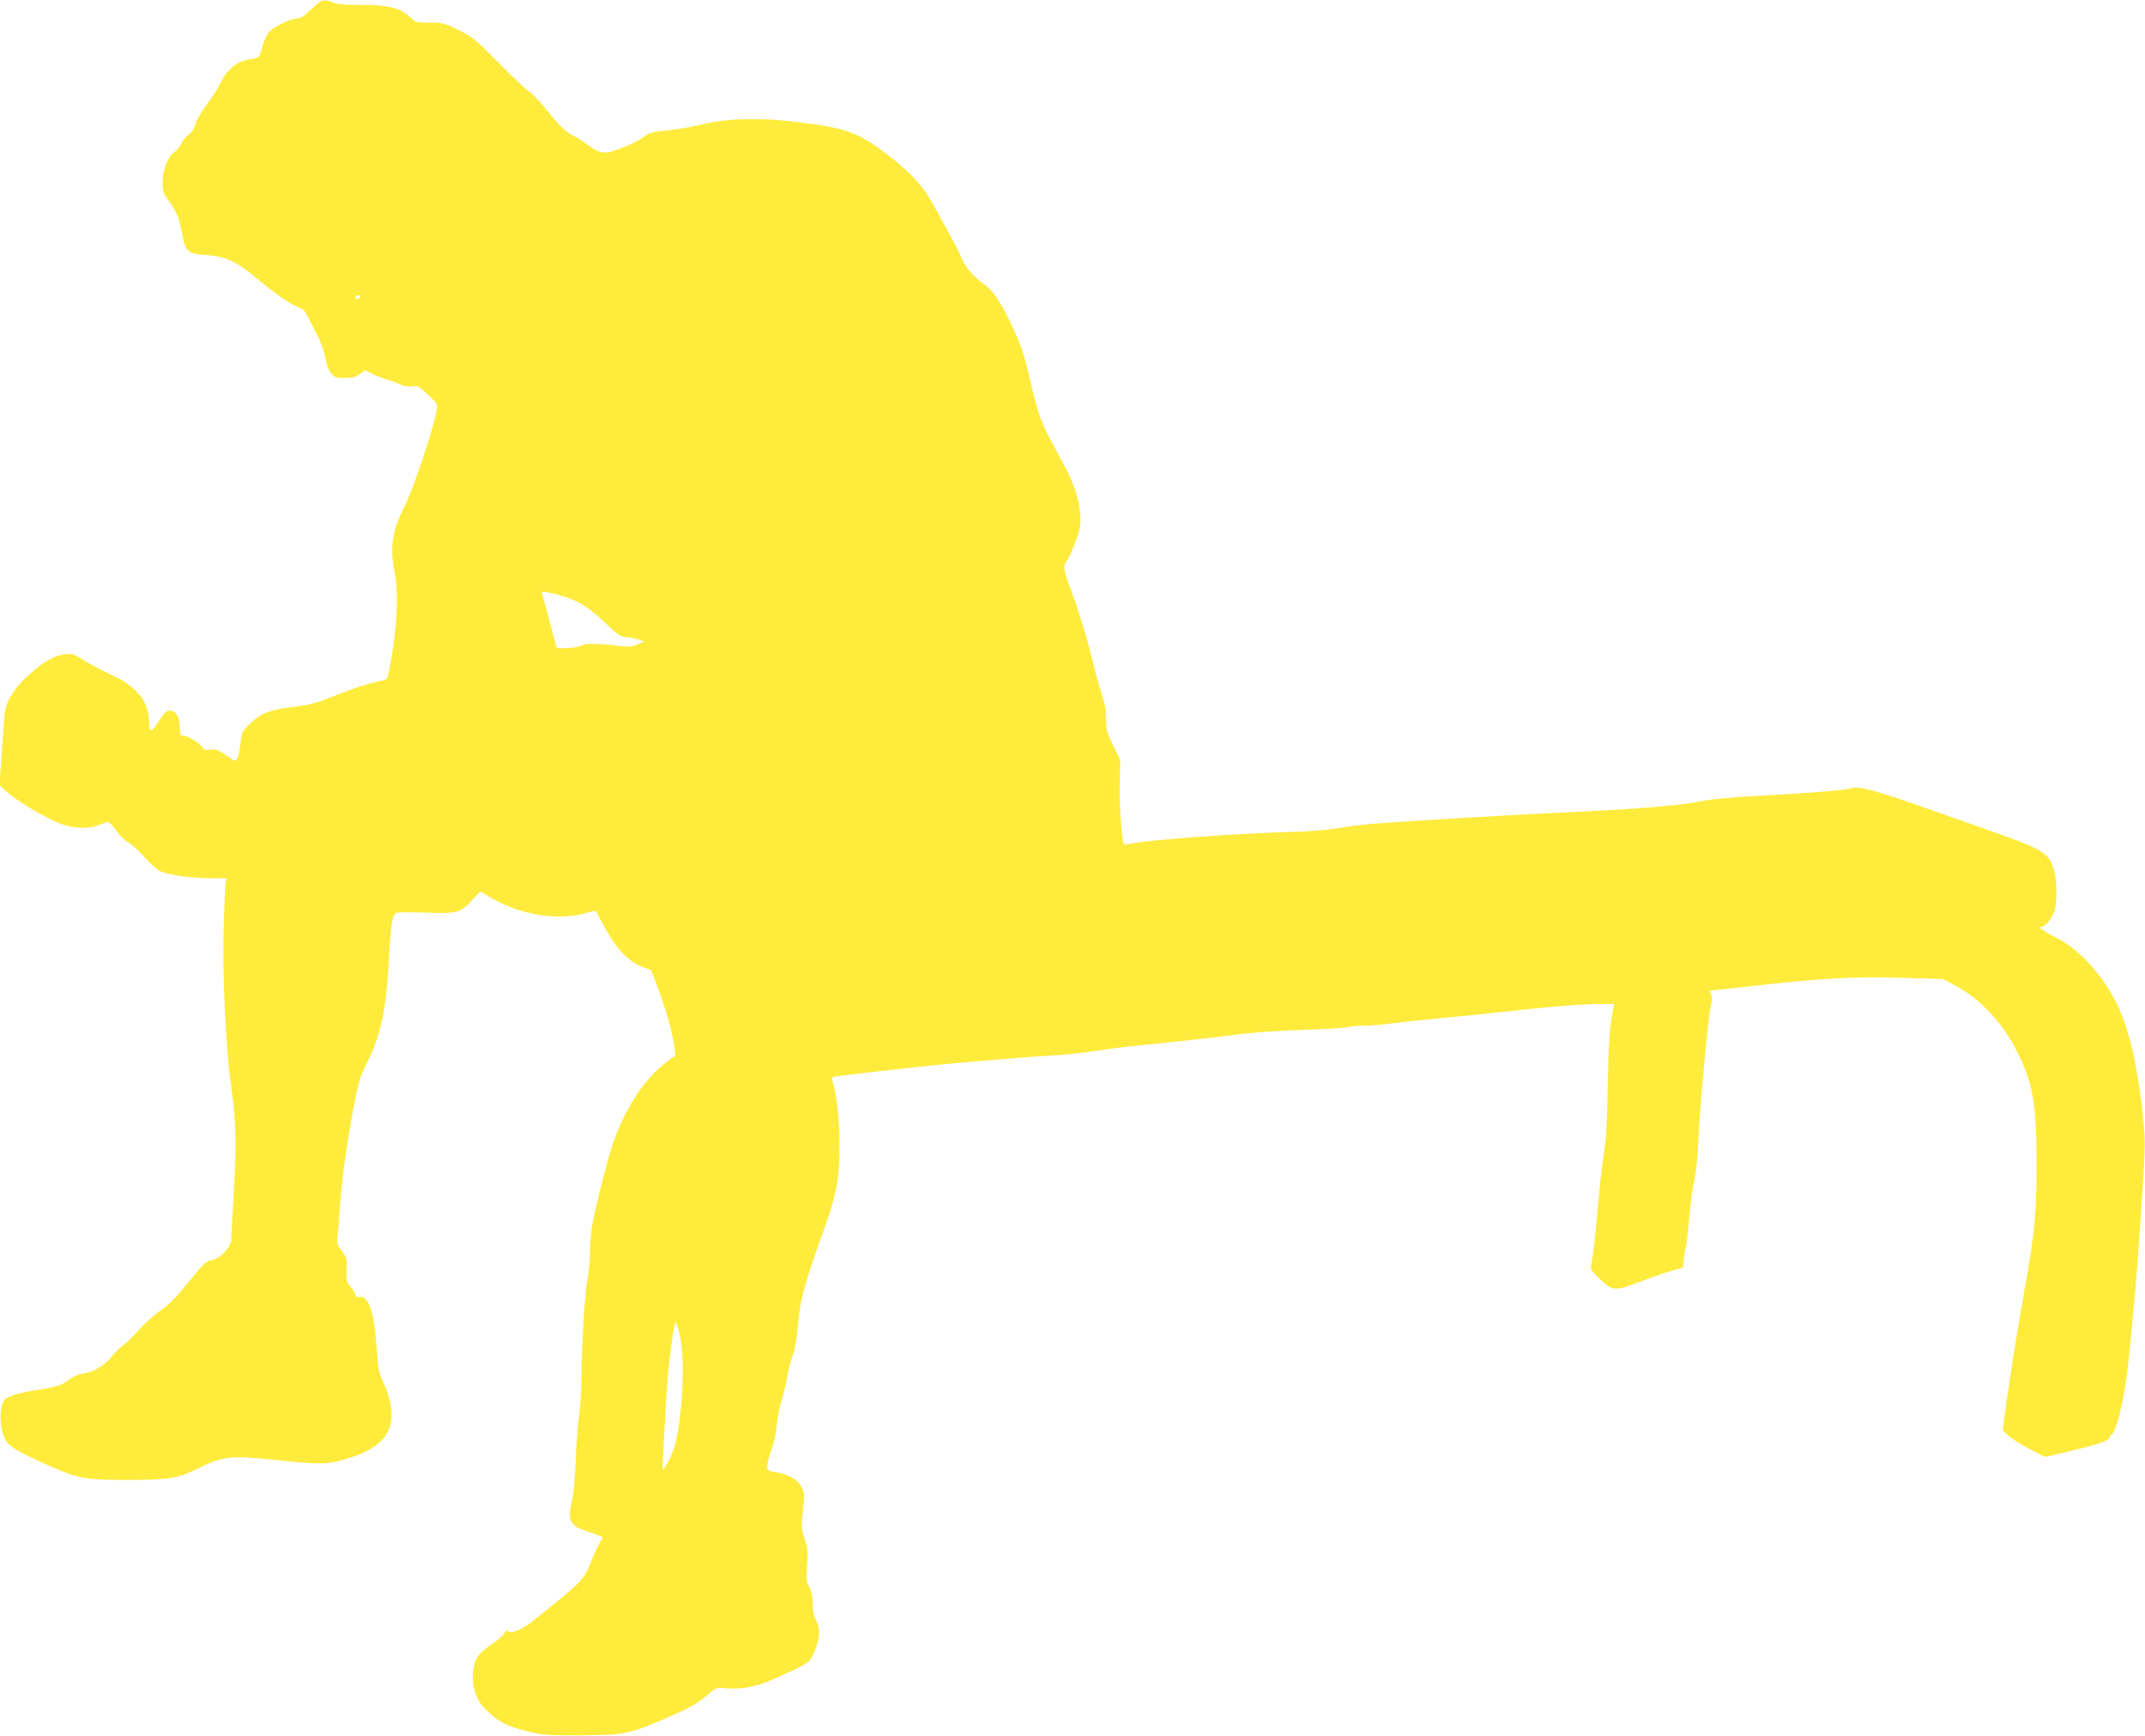 <?xml version="1.0" standalone="no"?>
<!DOCTYPE svg PUBLIC "-//W3C//DTD SVG 20010904//EN"
 "http://www.w3.org/TR/2001/REC-SVG-20010904/DTD/svg10.dtd">
<svg version="1.0" xmlns="http://www.w3.org/2000/svg"
 width="1280pt" height="1036pt" viewBox="0 0 1280 1036"
 preserveAspectRatio="xMidYMid meet">
<g transform="translate(0,1036) scale(0.1,-0.1)"
fill="#ffeb3b" stroke="none">
<path d="M1858 10305 c-44 -43 -63 -55 -87 -55 -18 0 -63 -17 -101 -37 -73
-40 -79 -49 -111 -153 -14 -45 -14 -45 -71 -54 -74 -11 -135 -62 -174 -144
-15 -31 -51 -88 -81 -127 -30 -39 -59 -89 -66 -113 -7 -28 -22 -51 -40 -64
-15 -11 -36 -36 -46 -56 -11 -21 -29 -43 -41 -50 -36 -22 -70 -108 -70 -178 0
-49 5 -68 25 -95 57 -79 74 -118 89 -199 23 -124 33 -134 142 -141 124 -8 185
-37 331 -160 65 -55 149 -115 188 -135 l70 -35 57 -107 c40 -75 60 -126 68
-172 7 -41 20 -77 35 -96 21 -26 29 -29 82 -29 44 0 65 5 90 23 l32 23 38 -19
c21 -11 61 -27 89 -35 28 -8 65 -22 83 -31 20 -11 44 -14 68 -11 35 5 42 2 96
-49 58 -54 59 -55 52 -97 -19 -110 -138 -467 -193 -575 -73 -144 -86 -237 -57
-391 27 -141 13 -362 -40 -619 -4 -17 -17 -23 -72 -33 -38 -7 -129 -36 -203
-66 -159 -63 -188 -71 -300 -84 -133 -17 -185 -37 -245 -96 -51 -50 -53 -53
-60 -122 -4 -40 -13 -80 -20 -89 -12 -17 -14 -17 -40 2 -75 53 -80 55 -118 50
-31 -3 -40 0 -52 18 -17 26 -85 66 -111 66 -16 0 -19 8 -21 50 -1 61 -24 100
-58 100 -24 0 -32 -9 -78 -79 -33 -51 -47 -51 -47 1 0 83 -27 147 -83 200 -29
26 -68 55 -87 64 -115 55 -172 85 -225 118 -54 34 -65 37 -108 32 -65 -7 -128
-44 -218 -126 -50 -45 -86 -89 -108 -130 -31 -58 -34 -72 -41 -194 -5 -72 -12
-176 -16 -232 l-7 -100 53 -46 c68 -59 251 -164 330 -189 74 -23 150 -24 205
-3 22 8 47 17 55 20 9 2 30 -17 54 -52 22 -30 54 -62 71 -70 17 -8 60 -46 94
-84 34 -39 76 -77 93 -86 45 -23 188 -44 302 -44 l98 0 -6 -33 c-3 -17 -8
-140 -12 -272 -7 -279 14 -722 45 -935 30 -207 33 -348 16 -630 -8 -140 -15
-268 -15 -285 -1 -45 -67 -116 -116 -124 -34 -5 -48 -19 -139 -131 -73 -90
-119 -137 -168 -170 -37 -25 -95 -77 -128 -115 -34 -38 -78 -81 -98 -95 -20
-15 -48 -43 -63 -62 -39 -52 -110 -95 -168 -103 -32 -4 -62 -17 -85 -35 -44
-35 -71 -44 -205 -65 -58 -9 -124 -25 -147 -35 -36 -16 -44 -25 -53 -61 -13
-47 -6 -136 15 -184 20 -49 53 -71 213 -145 217 -101 259 -110 511 -110 260 0
309 8 436 70 145 72 191 77 452 50 267 -28 311 -28 407 -1 232 64 317 163 287
331 -6 35 -25 93 -42 129 -28 58 -33 80 -40 193 -15 228 -47 326 -103 320 -17
-2 -26 2 -26 12 0 8 -12 29 -27 47 -25 30 -28 39 -25 104 3 67 1 74 -28 110
-27 35 -31 45 -26 85 3 25 8 86 11 135 14 207 46 441 92 675 20 106 35 153 69
220 85 170 118 320 134 611 11 215 20 276 42 291 7 5 82 6 174 3 190 -8 211
-2 283 75 l47 51 70 -41 c177 -102 402 -136 570 -85 27 8 50 11 52 7 1 -4 27
-52 57 -107 65 -119 137 -193 217 -223 l53 -20 43 -113 c47 -123 86 -263 96
-345 l6 -52 -49 -36 c-129 -95 -246 -270 -319 -476 -34 -97 -103 -365 -126
-489 -9 -46 -16 -127 -16 -180 0 -53 -7 -123 -15 -157 -15 -65 -35 -394 -35
-584 0 -64 -6 -163 -14 -221 -8 -57 -18 -183 -21 -279 -4 -96 -13 -200 -21
-231 -29 -118 -14 -152 81 -183 28 -9 62 -21 77 -27 28 -11 28 -11 10 -38 -10
-14 -33 -63 -51 -108 -50 -125 -47 -122 -352 -365 -65 -52 -135 -80 -148 -60
-5 9 -12 4 -21 -13 -8 -14 -44 -46 -82 -70 -77 -52 -98 -84 -105 -165 -8 -84
18 -161 70 -214 76 -76 128 -104 244 -133 102 -26 120 -27 328 -27 256 2 291
8 499 98 150 65 199 92 263 147 46 41 48 41 106 36 91 -8 181 9 282 54 213 96
212 95 239 152 38 78 44 146 17 197 -15 28 -21 59 -21 101 0 41 -7 73 -21 100
-18 36 -19 51 -13 133 6 81 4 101 -15 156 -20 58 -21 69 -10 165 11 95 10 106
-7 142 -22 45 -83 79 -156 89 -26 4 -48 12 -49 18 -3 28 5 63 26 120 12 33 26
97 30 141 4 44 17 114 30 155 13 41 29 109 36 150 7 41 21 95 31 118 11 26 22
92 28 160 16 178 36 250 173 632 25 69 52 167 61 219 28 166 17 473 -23 609
-7 24 -7 34 2 37 13 4 365 45 597 69 174 18 592 53 745 61 61 4 164 15 230 26
66 10 190 26 275 34 220 22 402 42 575 64 83 11 251 23 375 26 124 4 245 11
270 17 25 5 74 9 110 9 36 0 110 6 165 14 55 7 181 21 280 30 99 9 277 27 395
40 242 28 459 45 569 45 l73 0 -7 -38 c-21 -109 -26 -183 -31 -452 -4 -218
-10 -325 -24 -410 -10 -63 -26 -203 -35 -310 -16 -190 -30 -310 -41 -354 -4
-17 8 -35 55 -79 75 -72 89 -72 247 -11 65 25 147 53 183 63 l65 18 3 43 c2
23 7 59 13 79 5 20 14 99 20 176 7 77 20 176 30 220 10 46 21 144 24 229 9
214 60 766 77 828 7 26 6 44 -1 58 -6 11 -7 20 -2 20 4 0 125 13 267 29 389
44 583 55 869 47 l250 -7 85 -46 c143 -77 275 -221 358 -388 95 -191 116 -311
116 -665 0 -294 -11 -413 -69 -739 -49 -280 -80 -471 -109 -676 l-24 -180 36
-32 c19 -18 76 -53 126 -79 l91 -47 155 37 c171 40 231 62 231 83 0 7 4 13 9
13 22 0 66 166 90 335 14 98 58 561 70 740 45 649 45 655 32 789 -26 279 -74
509 -137 658 -76 183 -229 362 -369 435 -95 50 -128 72 -104 73 22 0 55 38 75
85 21 51 21 185 0 257 -29 101 -64 121 -413 243 -120 42 -301 106 -403 142
-231 81 -347 112 -380 102 -42 -13 -233 -29 -525 -45 -201 -10 -317 -21 -410
-39 -131 -24 -368 -43 -845 -65 -242 -11 -793 -44 -1033 -61 -82 -5 -197 -19
-255 -29 -68 -12 -175 -21 -292 -24 -306 -8 -817 -45 -934 -67 -27 -5 -52 -9
-56 -9 -14 0 -31 216 -28 360 l3 145 -42 87 c-38 77 -43 93 -42 155 1 48 -7
91 -25 148 -15 44 -36 118 -47 165 -34 145 -89 329 -135 451 -49 130 -52 150
-26 187 22 32 56 118 73 182 22 86 -12 237 -81 365 -20 39 -58 108 -83 155
-64 118 -89 190 -132 380 -29 130 -49 192 -94 290 -67 148 -118 228 -169 266
-75 55 -121 108 -143 162 -20 49 -77 156 -190 356 -49 86 -137 176 -268 274
-162 122 -235 148 -506 182 -234 30 -434 25 -590 -13 -60 -15 -154 -31 -207
-36 -82 -7 -102 -12 -131 -34 -39 -30 -127 -70 -196 -90 -52 -16 -84 -6 -151
44 -19 15 -51 35 -70 44 -54 28 -89 60 -167 158 -40 49 -86 98 -103 109 -18
10 -100 88 -183 172 -140 142 -159 157 -241 197 -84 41 -95 44 -172 44 -80 0
-84 1 -117 33 -55 54 -136 74 -294 73 -95 -1 -141 3 -167 14 -54 23 -67 19
-128 -40z m292 -1714 c0 -5 -7 -11 -15 -15 -15 -5 -20 5 -8 17 9 10 23 9 23
-2z m1225 -1793 c89 -30 141 -64 237 -155 72 -69 92 -83 120 -84 18 0 51 -6
73 -13 l40 -13 -40 -18 c-29 -12 -53 -15 -90 -11 -134 16 -225 19 -240 6 -9
-7 -47 -15 -85 -16 -69 -4 -70 -3 -75 24 -8 33 -10 42 -45 172 -15 58 -31 113
-35 124 -7 17 -4 18 36 11 24 -4 71 -16 104 -27z m682 -4405 c32 -140 17 -477
-30 -660 -13 -47 -65 -149 -73 -141 -3 4 21 437 31 558 13 139 38 320 46 320
4 0 16 -35 26 -77z"/>
</g>
</svg>
